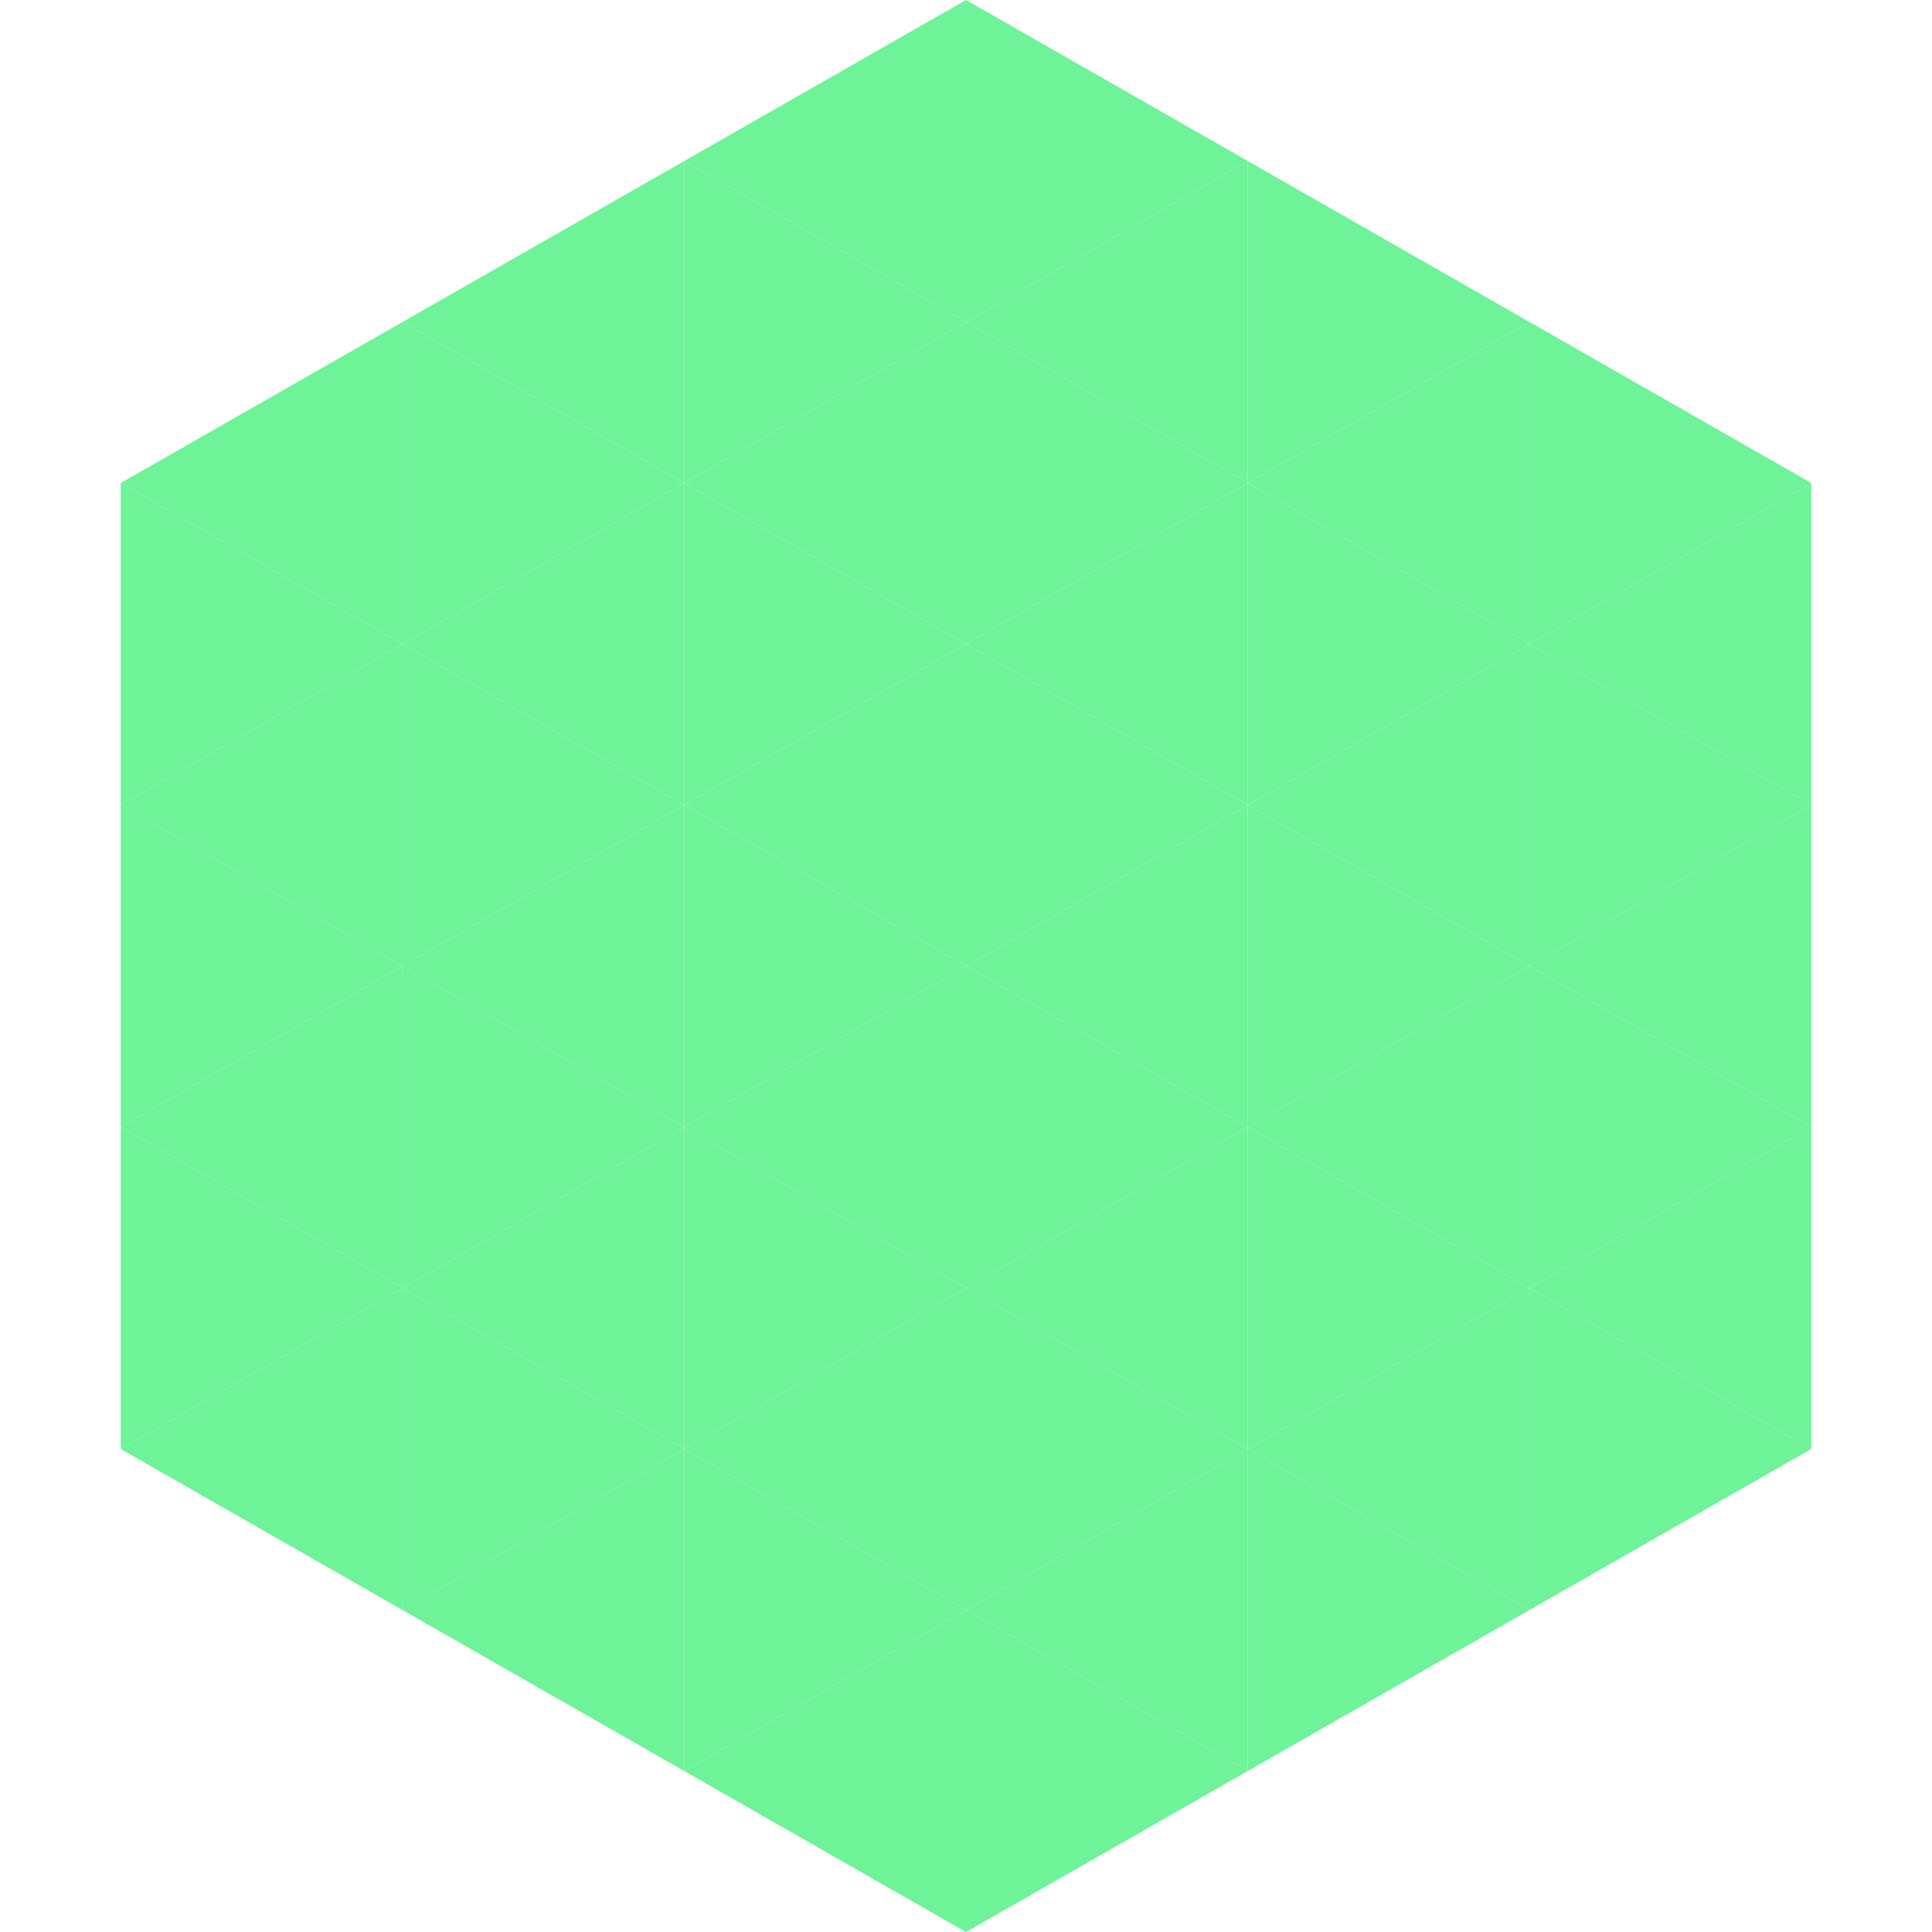 <?xml version="1.0"?>
<!-- Generated by SVGo -->
<svg width="240" height="240"
     xmlns="http://www.w3.org/2000/svg"
     xmlns:xlink="http://www.w3.org/1999/xlink">
<polygon points="50,40 15,60 50,80" style="fill:rgb(110,243,152)" />
<polygon points="190,40 225,60 190,80" style="fill:rgb(110,243,152)" />
<polygon points="15,60 50,80 15,100" style="fill:rgb(110,243,152)" />
<polygon points="225,60 190,80 225,100" style="fill:rgb(110,243,152)" />
<polygon points="50,80 15,100 50,120" style="fill:rgb(110,243,152)" />
<polygon points="190,80 225,100 190,120" style="fill:rgb(110,243,152)" />
<polygon points="15,100 50,120 15,140" style="fill:rgb(110,243,152)" />
<polygon points="225,100 190,120 225,140" style="fill:rgb(110,243,152)" />
<polygon points="50,120 15,140 50,160" style="fill:rgb(110,243,152)" />
<polygon points="190,120 225,140 190,160" style="fill:rgb(110,243,152)" />
<polygon points="15,140 50,160 15,180" style="fill:rgb(110,243,152)" />
<polygon points="225,140 190,160 225,180" style="fill:rgb(110,243,152)" />
<polygon points="50,160 15,180 50,200" style="fill:rgb(110,243,152)" />
<polygon points="190,160 225,180 190,200" style="fill:rgb(110,243,152)" />
<polygon points="15,180 50,200 15,220" style="fill:rgb(255,255,255); fill-opacity:0" />
<polygon points="225,180 190,200 225,220" style="fill:rgb(255,255,255); fill-opacity:0" />
<polygon points="50,0 85,20 50,40" style="fill:rgb(255,255,255); fill-opacity:0" />
<polygon points="190,0 155,20 190,40" style="fill:rgb(255,255,255); fill-opacity:0" />
<polygon points="85,20 50,40 85,60" style="fill:rgb(110,243,152)" />
<polygon points="155,20 190,40 155,60" style="fill:rgb(110,243,152)" />
<polygon points="50,40 85,60 50,80" style="fill:rgb(110,243,152)" />
<polygon points="190,40 155,60 190,80" style="fill:rgb(110,243,152)" />
<polygon points="85,60 50,80 85,100" style="fill:rgb(110,243,152)" />
<polygon points="155,60 190,80 155,100" style="fill:rgb(110,243,152)" />
<polygon points="50,80 85,100 50,120" style="fill:rgb(110,243,152)" />
<polygon points="190,80 155,100 190,120" style="fill:rgb(110,243,152)" />
<polygon points="85,100 50,120 85,140" style="fill:rgb(110,243,152)" />
<polygon points="155,100 190,120 155,140" style="fill:rgb(110,243,152)" />
<polygon points="50,120 85,140 50,160" style="fill:rgb(110,243,152)" />
<polygon points="190,120 155,140 190,160" style="fill:rgb(110,243,152)" />
<polygon points="85,140 50,160 85,180" style="fill:rgb(110,243,152)" />
<polygon points="155,140 190,160 155,180" style="fill:rgb(110,243,152)" />
<polygon points="50,160 85,180 50,200" style="fill:rgb(110,243,152)" />
<polygon points="190,160 155,180 190,200" style="fill:rgb(110,243,152)" />
<polygon points="85,180 50,200 85,220" style="fill:rgb(110,243,152)" />
<polygon points="155,180 190,200 155,220" style="fill:rgb(110,243,152)" />
<polygon points="120,0 85,20 120,40" style="fill:rgb(110,243,152)" />
<polygon points="120,0 155,20 120,40" style="fill:rgb(110,243,152)" />
<polygon points="85,20 120,40 85,60" style="fill:rgb(110,243,152)" />
<polygon points="155,20 120,40 155,60" style="fill:rgb(110,243,152)" />
<polygon points="120,40 85,60 120,80" style="fill:rgb(110,243,152)" />
<polygon points="120,40 155,60 120,80" style="fill:rgb(110,243,152)" />
<polygon points="85,60 120,80 85,100" style="fill:rgb(110,243,152)" />
<polygon points="155,60 120,80 155,100" style="fill:rgb(110,243,152)" />
<polygon points="120,80 85,100 120,120" style="fill:rgb(110,243,152)" />
<polygon points="120,80 155,100 120,120" style="fill:rgb(110,243,152)" />
<polygon points="85,100 120,120 85,140" style="fill:rgb(110,243,152)" />
<polygon points="155,100 120,120 155,140" style="fill:rgb(110,243,152)" />
<polygon points="120,120 85,140 120,160" style="fill:rgb(110,243,152)" />
<polygon points="120,120 155,140 120,160" style="fill:rgb(110,243,152)" />
<polygon points="85,140 120,160 85,180" style="fill:rgb(110,243,152)" />
<polygon points="155,140 120,160 155,180" style="fill:rgb(110,243,152)" />
<polygon points="120,160 85,180 120,200" style="fill:rgb(110,243,152)" />
<polygon points="120,160 155,180 120,200" style="fill:rgb(110,243,152)" />
<polygon points="85,180 120,200 85,220" style="fill:rgb(110,243,152)" />
<polygon points="155,180 120,200 155,220" style="fill:rgb(110,243,152)" />
<polygon points="120,200 85,220 120,240" style="fill:rgb(110,243,152)" />
<polygon points="120,200 155,220 120,240" style="fill:rgb(110,243,152)" />
<polygon points="85,220 120,240 85,260" style="fill:rgb(255,255,255); fill-opacity:0" />
<polygon points="155,220 120,240 155,260" style="fill:rgb(255,255,255); fill-opacity:0" />
</svg>
